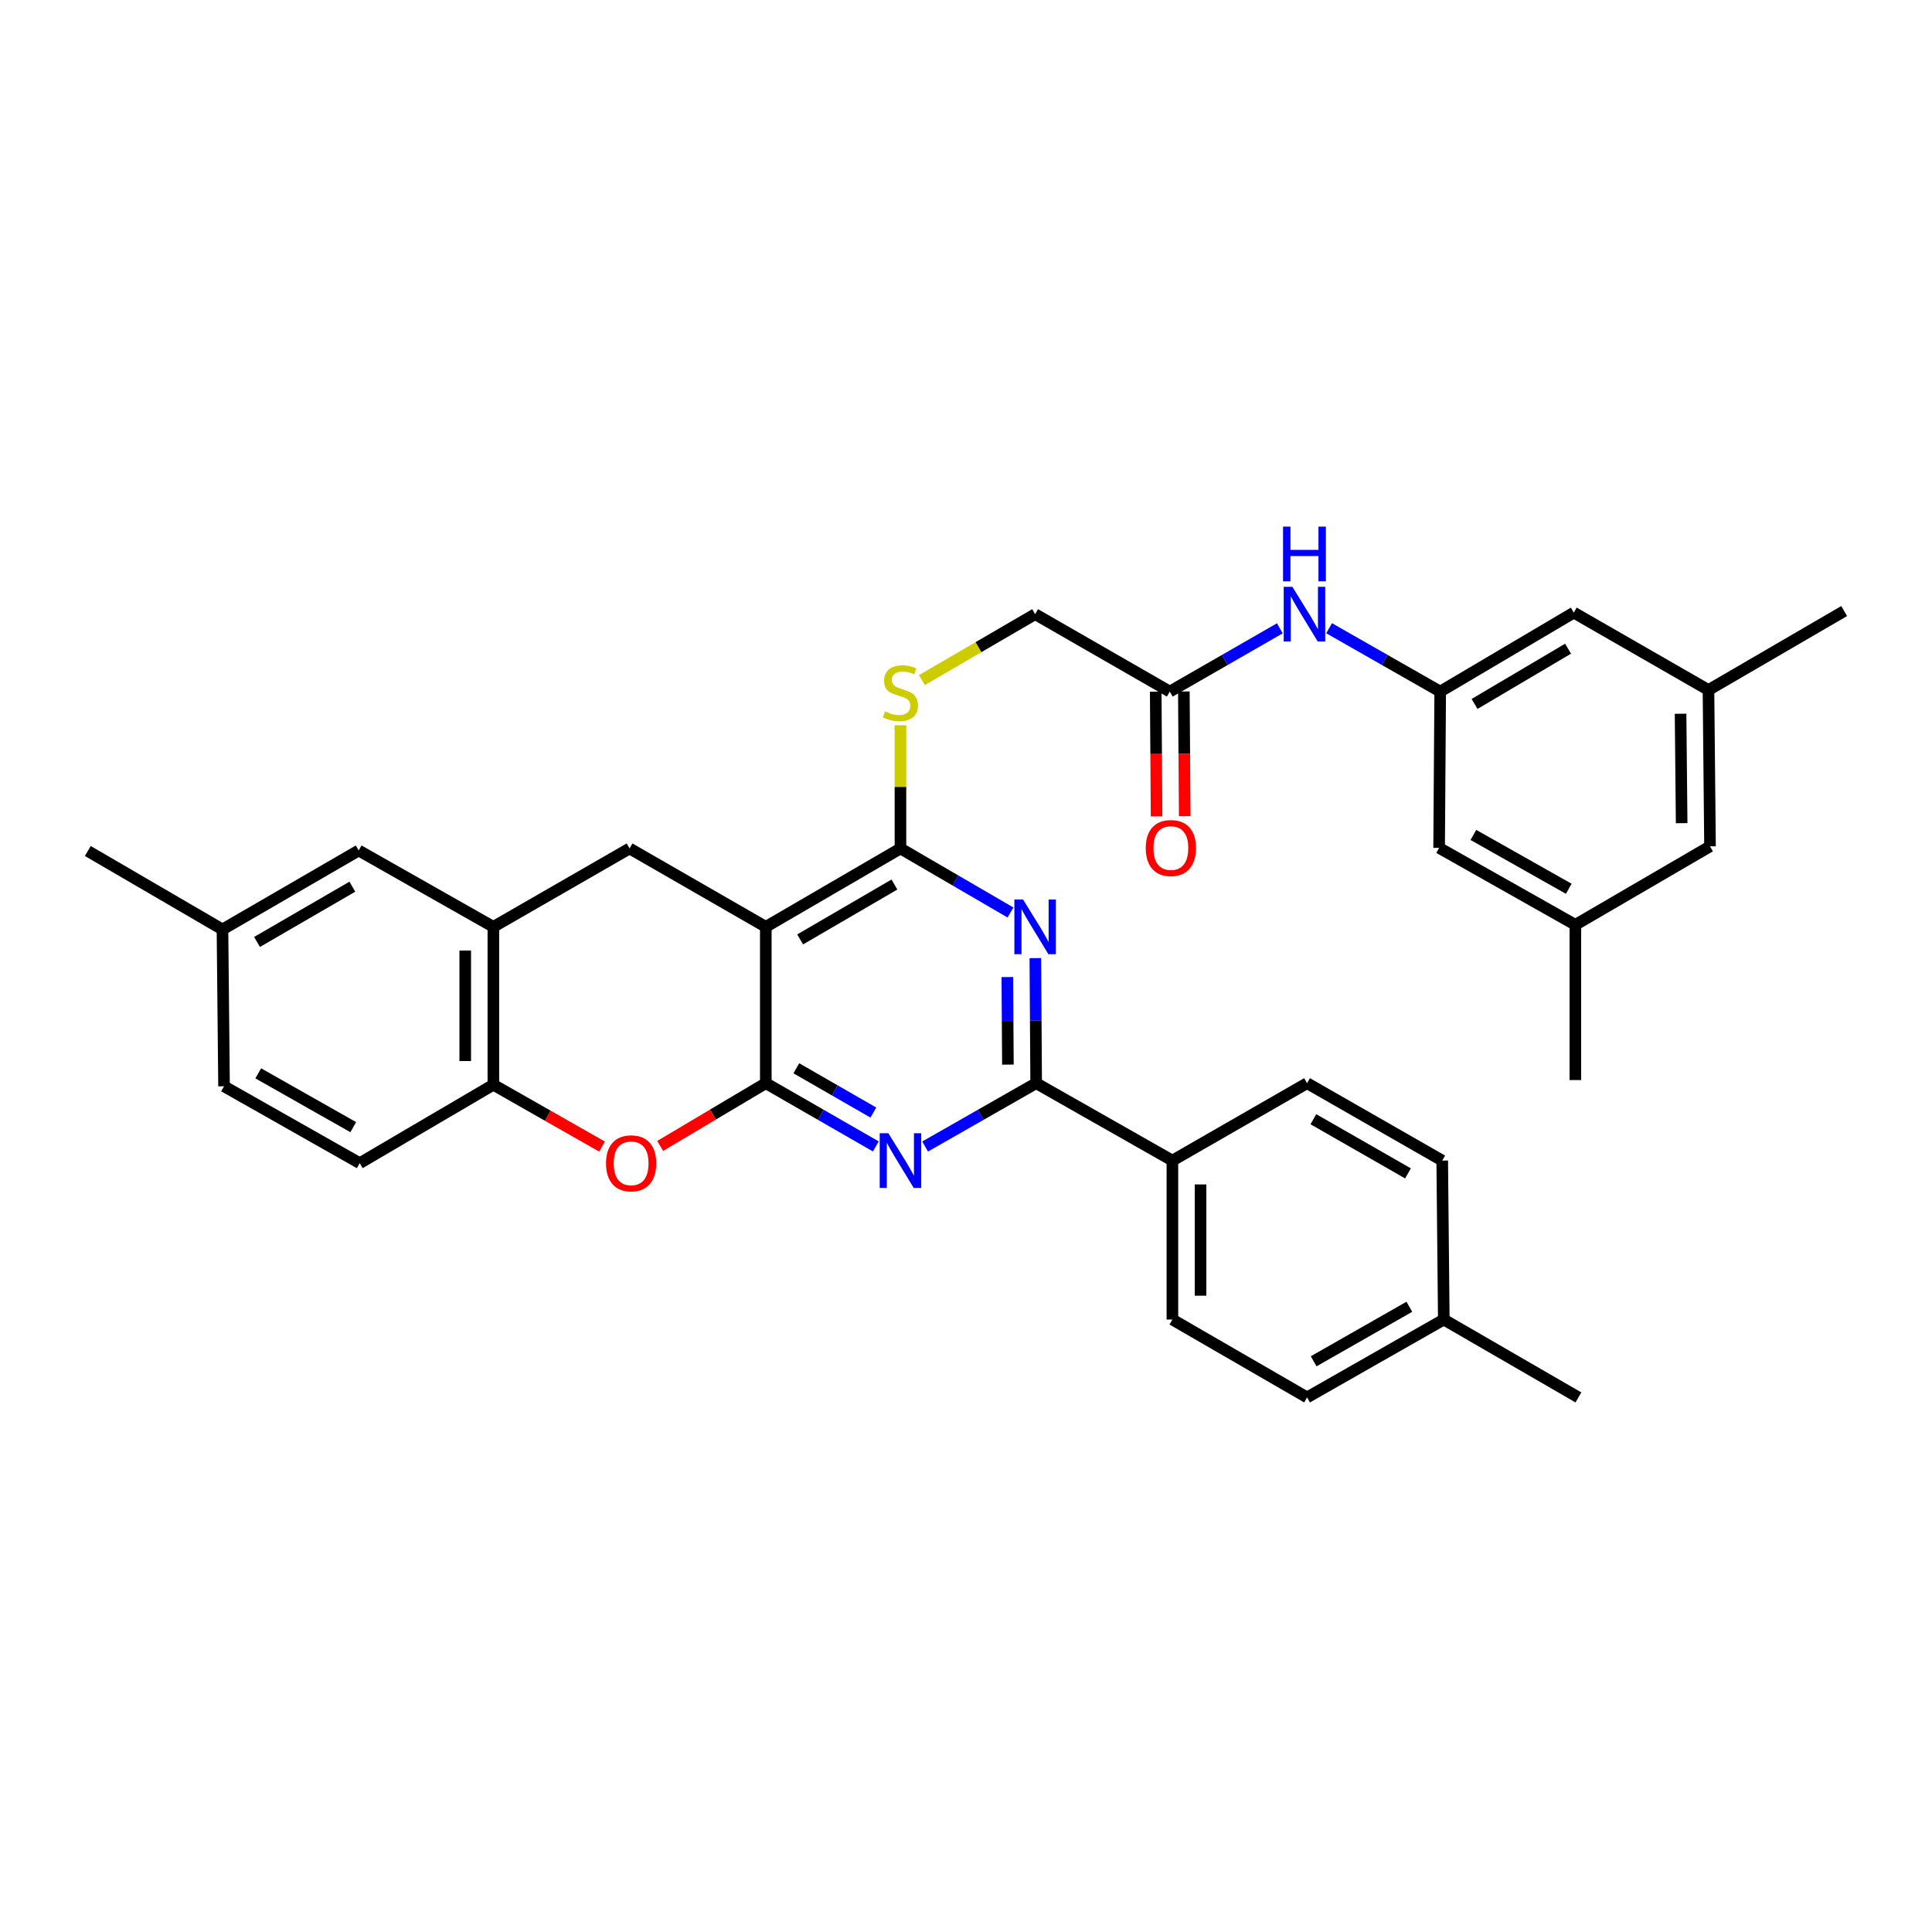 <?xml version='1.0' encoding='iso-8859-1'?>
<svg version='1.1' baseProfile='full'
              xmlns='http://www.w3.org/2000/svg'
                      xmlns:rdkit='http://www.rdkit.org/xml'
                      xmlns:xlink='http://www.w3.org/1999/xlink'
                  xml:space='preserve'
width='1000px' height='1000px' viewBox='0 0 1000 1000'>
<!-- END OF HEADER -->
<rect style='opacity:1.0;fill:#FFFFFF;stroke:none' width='1000' height='1000' x='0' y='0'> </rect>
<path class='bond-0' d='M 396.379,560.655 L 396.379,479.736' style='fill:none;fill-rule:evenodd;stroke:#000000;stroke-width:6px;stroke-linecap:butt;stroke-linejoin:miter;stroke-opacity:1' />
<path class='bond-1' d='M 396.379,560.655 L 424.853,577.023' style='fill:none;fill-rule:evenodd;stroke:#000000;stroke-width:6px;stroke-linecap:butt;stroke-linejoin:miter;stroke-opacity:1' />
<path class='bond-1' d='M 424.853,577.023 L 453.328,593.39' style='fill:none;fill-rule:evenodd;stroke:#0000FF;stroke-width:6px;stroke-linecap:butt;stroke-linejoin:miter;stroke-opacity:1' />
<path class='bond-1' d='M 412.179,552.94 L 432.111,564.397' style='fill:none;fill-rule:evenodd;stroke:#000000;stroke-width:6px;stroke-linecap:butt;stroke-linejoin:miter;stroke-opacity:1' />
<path class='bond-1' d='M 432.111,564.397 L 452.043,575.854' style='fill:none;fill-rule:evenodd;stroke:#0000FF;stroke-width:6px;stroke-linecap:butt;stroke-linejoin:miter;stroke-opacity:1' />
<path class='bond-5' d='M 396.379,560.655 L 369.04,576.892' style='fill:none;fill-rule:evenodd;stroke:#000000;stroke-width:6px;stroke-linecap:butt;stroke-linejoin:miter;stroke-opacity:1' />
<path class='bond-5' d='M 369.04,576.892 L 341.7,593.129' style='fill:none;fill-rule:evenodd;stroke:#FF0000;stroke-width:6px;stroke-linecap:butt;stroke-linejoin:miter;stroke-opacity:1' />
<path class='bond-3' d='M 396.379,479.736 L 466.077,439.163' style='fill:none;fill-rule:evenodd;stroke:#000000;stroke-width:6px;stroke-linecap:butt;stroke-linejoin:miter;stroke-opacity:1' />
<path class='bond-3' d='M 414.16,486.236 L 462.949,457.835' style='fill:none;fill-rule:evenodd;stroke:#000000;stroke-width:6px;stroke-linecap:butt;stroke-linejoin:miter;stroke-opacity:1' />
<path class='bond-6' d='M 396.379,479.736 L 325.864,439.163' style='fill:none;fill-rule:evenodd;stroke:#000000;stroke-width:6px;stroke-linecap:butt;stroke-linejoin:miter;stroke-opacity:1' />
<path class='bond-4' d='M 478.839,593.44 L 507.578,577.048' style='fill:none;fill-rule:evenodd;stroke:#0000FF;stroke-width:6px;stroke-linecap:butt;stroke-linejoin:miter;stroke-opacity:1' />
<path class='bond-4' d='M 507.578,577.048 L 536.317,560.655' style='fill:none;fill-rule:evenodd;stroke:#000000;stroke-width:6px;stroke-linecap:butt;stroke-linejoin:miter;stroke-opacity:1' />
<path class='bond-2' d='M 535.89,495.919 L 536.104,528.287' style='fill:none;fill-rule:evenodd;stroke:#0000FF;stroke-width:6px;stroke-linecap:butt;stroke-linejoin:miter;stroke-opacity:1' />
<path class='bond-2' d='M 536.104,528.287 L 536.317,560.655' style='fill:none;fill-rule:evenodd;stroke:#000000;stroke-width:6px;stroke-linecap:butt;stroke-linejoin:miter;stroke-opacity:1' />
<path class='bond-2' d='M 521.392,505.726 L 521.542,528.383' style='fill:none;fill-rule:evenodd;stroke:#0000FF;stroke-width:6px;stroke-linecap:butt;stroke-linejoin:miter;stroke-opacity:1' />
<path class='bond-2' d='M 521.542,528.383 L 521.691,551.041' style='fill:none;fill-rule:evenodd;stroke:#000000;stroke-width:6px;stroke-linecap:butt;stroke-linejoin:miter;stroke-opacity:1' />
<path class='bond-34' d='M 523.027,472.311 L 494.552,455.737' style='fill:none;fill-rule:evenodd;stroke:#0000FF;stroke-width:6px;stroke-linecap:butt;stroke-linejoin:miter;stroke-opacity:1' />
<path class='bond-34' d='M 494.552,455.737 L 466.077,439.163' style='fill:none;fill-rule:evenodd;stroke:#000000;stroke-width:6px;stroke-linecap:butt;stroke-linejoin:miter;stroke-opacity:1' />
<path class='bond-9' d='M 466.077,439.163 L 466.077,407.278' style='fill:none;fill-rule:evenodd;stroke:#000000;stroke-width:6px;stroke-linecap:butt;stroke-linejoin:miter;stroke-opacity:1' />
<path class='bond-9' d='M 466.077,407.278 L 466.077,375.392' style='fill:none;fill-rule:evenodd;stroke:#CCCC00;stroke-width:6px;stroke-linecap:butt;stroke-linejoin:miter;stroke-opacity:1' />
<path class='bond-12' d='M 536.317,560.655 L 606.832,600.719' style='fill:none;fill-rule:evenodd;stroke:#000000;stroke-width:6px;stroke-linecap:butt;stroke-linejoin:miter;stroke-opacity:1' />
<path class='bond-8' d='M 311.622,593.484 L 283.494,577.47' style='fill:none;fill-rule:evenodd;stroke:#FF0000;stroke-width:6px;stroke-linecap:butt;stroke-linejoin:miter;stroke-opacity:1' />
<path class='bond-8' d='M 283.494,577.47 L 255.365,561.456' style='fill:none;fill-rule:evenodd;stroke:#000000;stroke-width:6px;stroke-linecap:butt;stroke-linejoin:miter;stroke-opacity:1' />
<path class='bond-35' d='M 325.864,439.163 L 255.365,479.736' style='fill:none;fill-rule:evenodd;stroke:#000000;stroke-width:6px;stroke-linecap:butt;stroke-linejoin:miter;stroke-opacity:1' />
<path class='bond-7' d='M 255.365,479.736 L 255.365,561.456' style='fill:none;fill-rule:evenodd;stroke:#000000;stroke-width:6px;stroke-linecap:butt;stroke-linejoin:miter;stroke-opacity:1' />
<path class='bond-7' d='M 240.803,491.994 L 240.803,549.198' style='fill:none;fill-rule:evenodd;stroke:#000000;stroke-width:6px;stroke-linecap:butt;stroke-linejoin:miter;stroke-opacity:1' />
<path class='bond-14' d='M 255.365,479.736 L 185.651,440.215' style='fill:none;fill-rule:evenodd;stroke:#000000;stroke-width:6px;stroke-linecap:butt;stroke-linejoin:miter;stroke-opacity:1' />
<path class='bond-16' d='M 255.365,561.456 L 186.202,602.054' style='fill:none;fill-rule:evenodd;stroke:#000000;stroke-width:6px;stroke-linecap:butt;stroke-linejoin:miter;stroke-opacity:1' />
<path class='bond-19' d='M 477.174,352.031 L 506.479,334.96' style='fill:none;fill-rule:evenodd;stroke:#CCCC00;stroke-width:6px;stroke-linecap:butt;stroke-linejoin:miter;stroke-opacity:1' />
<path class='bond-19' d='M 506.479,334.96 L 535.783,317.89' style='fill:none;fill-rule:evenodd;stroke:#000000;stroke-width:6px;stroke-linecap:butt;stroke-linejoin:miter;stroke-opacity:1' />
<path class='bond-10' d='M 745.444,357.961 L 716.696,341.565' style='fill:none;fill-rule:evenodd;stroke:#000000;stroke-width:6px;stroke-linecap:butt;stroke-linejoin:miter;stroke-opacity:1' />
<path class='bond-10' d='M 716.696,341.565 L 687.949,325.169' style='fill:none;fill-rule:evenodd;stroke:#0000FF;stroke-width:6px;stroke-linecap:butt;stroke-linejoin:miter;stroke-opacity:1' />
<path class='bond-22' d='M 745.444,357.961 L 744.885,438.864' style='fill:none;fill-rule:evenodd;stroke:#000000;stroke-width:6px;stroke-linecap:butt;stroke-linejoin:miter;stroke-opacity:1' />
<path class='bond-23' d='M 745.444,357.961 L 814.591,317.089' style='fill:none;fill-rule:evenodd;stroke:#000000;stroke-width:6px;stroke-linecap:butt;stroke-linejoin:miter;stroke-opacity:1' />
<path class='bond-23' d='M 763.226,364.367 L 811.629,335.756' style='fill:none;fill-rule:evenodd;stroke:#000000;stroke-width:6px;stroke-linecap:butt;stroke-linejoin:miter;stroke-opacity:1' />
<path class='bond-11' d='M 605.481,357.961 L 535.783,317.89' style='fill:none;fill-rule:evenodd;stroke:#000000;stroke-width:6px;stroke-linecap:butt;stroke-linejoin:miter;stroke-opacity:1' />
<path class='bond-13' d='M 605.481,357.961 L 633.959,341.59' style='fill:none;fill-rule:evenodd;stroke:#000000;stroke-width:6px;stroke-linecap:butt;stroke-linejoin:miter;stroke-opacity:1' />
<path class='bond-13' d='M 633.959,341.59 L 662.437,325.219' style='fill:none;fill-rule:evenodd;stroke:#0000FF;stroke-width:6px;stroke-linecap:butt;stroke-linejoin:miter;stroke-opacity:1' />
<path class='bond-15' d='M 598.2,358.011 L 598.423,390.292' style='fill:none;fill-rule:evenodd;stroke:#000000;stroke-width:6px;stroke-linecap:butt;stroke-linejoin:miter;stroke-opacity:1' />
<path class='bond-15' d='M 598.423,390.292 L 598.646,422.572' style='fill:none;fill-rule:evenodd;stroke:#FF0000;stroke-width:6px;stroke-linecap:butt;stroke-linejoin:miter;stroke-opacity:1' />
<path class='bond-15' d='M 612.762,357.911 L 612.985,390.191' style='fill:none;fill-rule:evenodd;stroke:#000000;stroke-width:6px;stroke-linecap:butt;stroke-linejoin:miter;stroke-opacity:1' />
<path class='bond-15' d='M 612.985,390.191 L 613.208,422.471' style='fill:none;fill-rule:evenodd;stroke:#FF0000;stroke-width:6px;stroke-linecap:butt;stroke-linejoin:miter;stroke-opacity:1' />
<path class='bond-20' d='M 606.832,600.719 L 606.832,682.989' style='fill:none;fill-rule:evenodd;stroke:#000000;stroke-width:6px;stroke-linecap:butt;stroke-linejoin:miter;stroke-opacity:1' />
<path class='bond-20' d='M 621.395,613.059 L 621.395,670.648' style='fill:none;fill-rule:evenodd;stroke:#000000;stroke-width:6px;stroke-linecap:butt;stroke-linejoin:miter;stroke-opacity:1' />
<path class='bond-21' d='M 606.832,600.719 L 676.538,560.655' style='fill:none;fill-rule:evenodd;stroke:#000000;stroke-width:6px;stroke-linecap:butt;stroke-linejoin:miter;stroke-opacity:1' />
<path class='bond-36' d='M 185.651,440.215 L 115.152,481.087' style='fill:none;fill-rule:evenodd;stroke:#000000;stroke-width:6px;stroke-linecap:butt;stroke-linejoin:miter;stroke-opacity:1' />
<path class='bond-36' d='M 182.381,458.944 L 133.031,487.555' style='fill:none;fill-rule:evenodd;stroke:#000000;stroke-width:6px;stroke-linecap:butt;stroke-linejoin:miter;stroke-opacity:1' />
<path class='bond-26' d='M 186.202,602.054 L 115.962,562.265' style='fill:none;fill-rule:evenodd;stroke:#000000;stroke-width:6px;stroke-linecap:butt;stroke-linejoin:miter;stroke-opacity:1' />
<path class='bond-26' d='M 182.843,583.414 L 133.675,555.563' style='fill:none;fill-rule:evenodd;stroke:#000000;stroke-width:6px;stroke-linecap:butt;stroke-linejoin:miter;stroke-opacity:1' />
<path class='bond-17' d='M 815.4,478.685 L 744.885,438.864' style='fill:none;fill-rule:evenodd;stroke:#000000;stroke-width:6px;stroke-linecap:butt;stroke-linejoin:miter;stroke-opacity:1' />
<path class='bond-17' d='M 811.984,460.031 L 762.623,432.157' style='fill:none;fill-rule:evenodd;stroke:#000000;stroke-width:6px;stroke-linecap:butt;stroke-linejoin:miter;stroke-opacity:1' />
<path class='bond-30' d='M 815.4,478.685 L 815.4,559.037' style='fill:none;fill-rule:evenodd;stroke:#000000;stroke-width:6px;stroke-linecap:butt;stroke-linejoin:miter;stroke-opacity:1' />
<path class='bond-38' d='M 815.4,478.685 L 885.098,438.071' style='fill:none;fill-rule:evenodd;stroke:#000000;stroke-width:6px;stroke-linecap:butt;stroke-linejoin:miter;stroke-opacity:1' />
<path class='bond-18' d='M 884.305,357.152 L 814.591,317.089' style='fill:none;fill-rule:evenodd;stroke:#000000;stroke-width:6px;stroke-linecap:butt;stroke-linejoin:miter;stroke-opacity:1' />
<path class='bond-24' d='M 884.305,357.152 L 885.098,438.071' style='fill:none;fill-rule:evenodd;stroke:#000000;stroke-width:6px;stroke-linecap:butt;stroke-linejoin:miter;stroke-opacity:1' />
<path class='bond-24' d='M 869.863,369.433 L 870.418,426.076' style='fill:none;fill-rule:evenodd;stroke:#000000;stroke-width:6px;stroke-linecap:butt;stroke-linejoin:miter;stroke-opacity:1' />
<path class='bond-31' d='M 884.305,357.152 L 954.545,316.28' style='fill:none;fill-rule:evenodd;stroke:#000000;stroke-width:6px;stroke-linecap:butt;stroke-linejoin:miter;stroke-opacity:1' />
<path class='bond-28' d='M 606.832,682.989 L 676.538,723.303' style='fill:none;fill-rule:evenodd;stroke:#000000;stroke-width:6px;stroke-linecap:butt;stroke-linejoin:miter;stroke-opacity:1' />
<path class='bond-27' d='M 676.538,560.655 L 746.495,600.719' style='fill:none;fill-rule:evenodd;stroke:#000000;stroke-width:6px;stroke-linecap:butt;stroke-linejoin:miter;stroke-opacity:1' />
<path class='bond-27' d='M 679.795,579.302 L 728.765,607.346' style='fill:none;fill-rule:evenodd;stroke:#000000;stroke-width:6px;stroke-linecap:butt;stroke-linejoin:miter;stroke-opacity:1' />
<path class='bond-25' d='M 115.152,481.087 L 115.962,562.265' style='fill:none;fill-rule:evenodd;stroke:#000000;stroke-width:6px;stroke-linecap:butt;stroke-linejoin:miter;stroke-opacity:1' />
<path class='bond-32' d='M 115.152,481.087 L 45.455,440.474' style='fill:none;fill-rule:evenodd;stroke:#000000;stroke-width:6px;stroke-linecap:butt;stroke-linejoin:miter;stroke-opacity:1' />
<path class='bond-29' d='M 746.495,600.719 L 747.304,682.989' style='fill:none;fill-rule:evenodd;stroke:#000000;stroke-width:6px;stroke-linecap:butt;stroke-linejoin:miter;stroke-opacity:1' />
<path class='bond-37' d='M 676.538,723.303 L 747.304,682.989' style='fill:none;fill-rule:evenodd;stroke:#000000;stroke-width:6px;stroke-linecap:butt;stroke-linejoin:miter;stroke-opacity:1' />
<path class='bond-37' d='M 679.945,704.602 L 729.481,676.383' style='fill:none;fill-rule:evenodd;stroke:#000000;stroke-width:6px;stroke-linecap:butt;stroke-linejoin:miter;stroke-opacity:1' />
<path class='bond-33' d='M 747.304,682.989 L 816.994,723.303' style='fill:none;fill-rule:evenodd;stroke:#000000;stroke-width:6px;stroke-linecap:butt;stroke-linejoin:miter;stroke-opacity:1' />
<path  class='atom-2' d='M 459.817 586.559
L 469.097 601.559
Q 470.017 603.039, 471.497 605.719
Q 472.977 608.399, 473.057 608.559
L 473.057 586.559
L 476.817 586.559
L 476.817 614.879
L 472.937 614.879
L 462.977 598.479
Q 461.817 596.559, 460.577 594.359
Q 459.377 592.159, 459.017 591.479
L 459.017 614.879
L 455.337 614.879
L 455.337 586.559
L 459.817 586.559
' fill='#0000FF'/>
<path  class='atom-3' d='M 529.523 465.576
L 538.803 480.576
Q 539.723 482.056, 541.203 484.736
Q 542.683 487.416, 542.763 487.576
L 542.763 465.576
L 546.523 465.576
L 546.523 493.896
L 542.643 493.896
L 532.683 477.496
Q 531.523 475.576, 530.283 473.376
Q 529.083 471.176, 528.723 470.496
L 528.723 493.896
L 525.043 493.896
L 525.043 465.576
L 529.523 465.576
' fill='#0000FF'/>
<path  class='atom-6' d='M 313.673 602.134
Q 313.673 595.334, 317.033 591.534
Q 320.393 587.734, 326.673 587.734
Q 332.953 587.734, 336.313 591.534
Q 339.673 595.334, 339.673 602.134
Q 339.673 609.014, 336.273 612.934
Q 332.873 616.814, 326.673 616.814
Q 320.433 616.814, 317.033 612.934
Q 313.673 609.054, 313.673 602.134
M 326.673 613.614
Q 330.993 613.614, 333.313 610.734
Q 335.673 607.814, 335.673 602.134
Q 335.673 596.574, 333.313 593.774
Q 330.993 590.934, 326.673 590.934
Q 322.353 590.934, 319.993 593.734
Q 317.673 596.534, 317.673 602.134
Q 317.673 607.854, 319.993 610.734
Q 322.353 613.614, 326.673 613.614
' fill='#FF0000'/>
<path  class='atom-10' d='M 458.077 368.215
Q 458.397 368.335, 459.717 368.895
Q 461.037 369.455, 462.477 369.815
Q 463.957 370.135, 465.397 370.135
Q 468.077 370.135, 469.637 368.855
Q 471.197 367.535, 471.197 365.255
Q 471.197 363.695, 470.397 362.735
Q 469.637 361.775, 468.437 361.255
Q 467.237 360.735, 465.237 360.135
Q 462.717 359.375, 461.197 358.655
Q 459.717 357.935, 458.637 356.415
Q 457.597 354.895, 457.597 352.335
Q 457.597 348.775, 459.997 346.575
Q 462.437 344.375, 467.237 344.375
Q 470.517 344.375, 474.237 345.935
L 473.317 349.015
Q 469.917 347.615, 467.357 347.615
Q 464.597 347.615, 463.077 348.775
Q 461.557 349.895, 461.597 351.855
Q 461.597 353.375, 462.357 354.295
Q 463.157 355.215, 464.277 355.735
Q 465.437 356.255, 467.357 356.855
Q 469.917 357.655, 471.437 358.455
Q 472.957 359.255, 474.037 360.895
Q 475.157 362.495, 475.157 365.255
Q 475.157 369.175, 472.517 371.295
Q 469.917 373.375, 465.557 373.375
Q 463.037 373.375, 461.117 372.815
Q 459.237 372.295, 456.997 371.375
L 458.077 368.215
' fill='#CCCC00'/>
<path  class='atom-14' d='M 668.927 303.73
L 678.207 318.73
Q 679.127 320.21, 680.607 322.89
Q 682.087 325.57, 682.167 325.73
L 682.167 303.73
L 685.927 303.73
L 685.927 332.05
L 682.047 332.05
L 672.087 315.65
Q 670.927 313.73, 669.687 311.53
Q 668.487 309.33, 668.127 308.65
L 668.127 332.05
L 664.447 332.05
L 664.447 303.73
L 668.927 303.73
' fill='#0000FF'/>
<path  class='atom-14' d='M 664.107 272.578
L 667.947 272.578
L 667.947 284.618
L 682.427 284.618
L 682.427 272.578
L 686.267 272.578
L 686.267 300.898
L 682.427 300.898
L 682.427 287.818
L 667.947 287.818
L 667.947 300.898
L 664.107 300.898
L 664.107 272.578
' fill='#0000FF'/>
<path  class='atom-16' d='M 593.04 438.944
Q 593.04 432.144, 596.4 428.344
Q 599.76 424.544, 606.04 424.544
Q 612.32 424.544, 615.68 428.344
Q 619.04 432.144, 619.04 438.944
Q 619.04 445.824, 615.64 449.744
Q 612.24 453.624, 606.04 453.624
Q 599.8 453.624, 596.4 449.744
Q 593.04 445.864, 593.04 438.944
M 606.04 450.424
Q 610.36 450.424, 612.68 447.544
Q 615.04 444.624, 615.04 438.944
Q 615.04 433.384, 612.68 430.584
Q 610.36 427.744, 606.04 427.744
Q 601.72 427.744, 599.36 430.544
Q 597.04 433.344, 597.04 438.944
Q 597.04 444.664, 599.36 447.544
Q 601.72 450.424, 606.04 450.424
' fill='#FF0000'/>
</svg>
